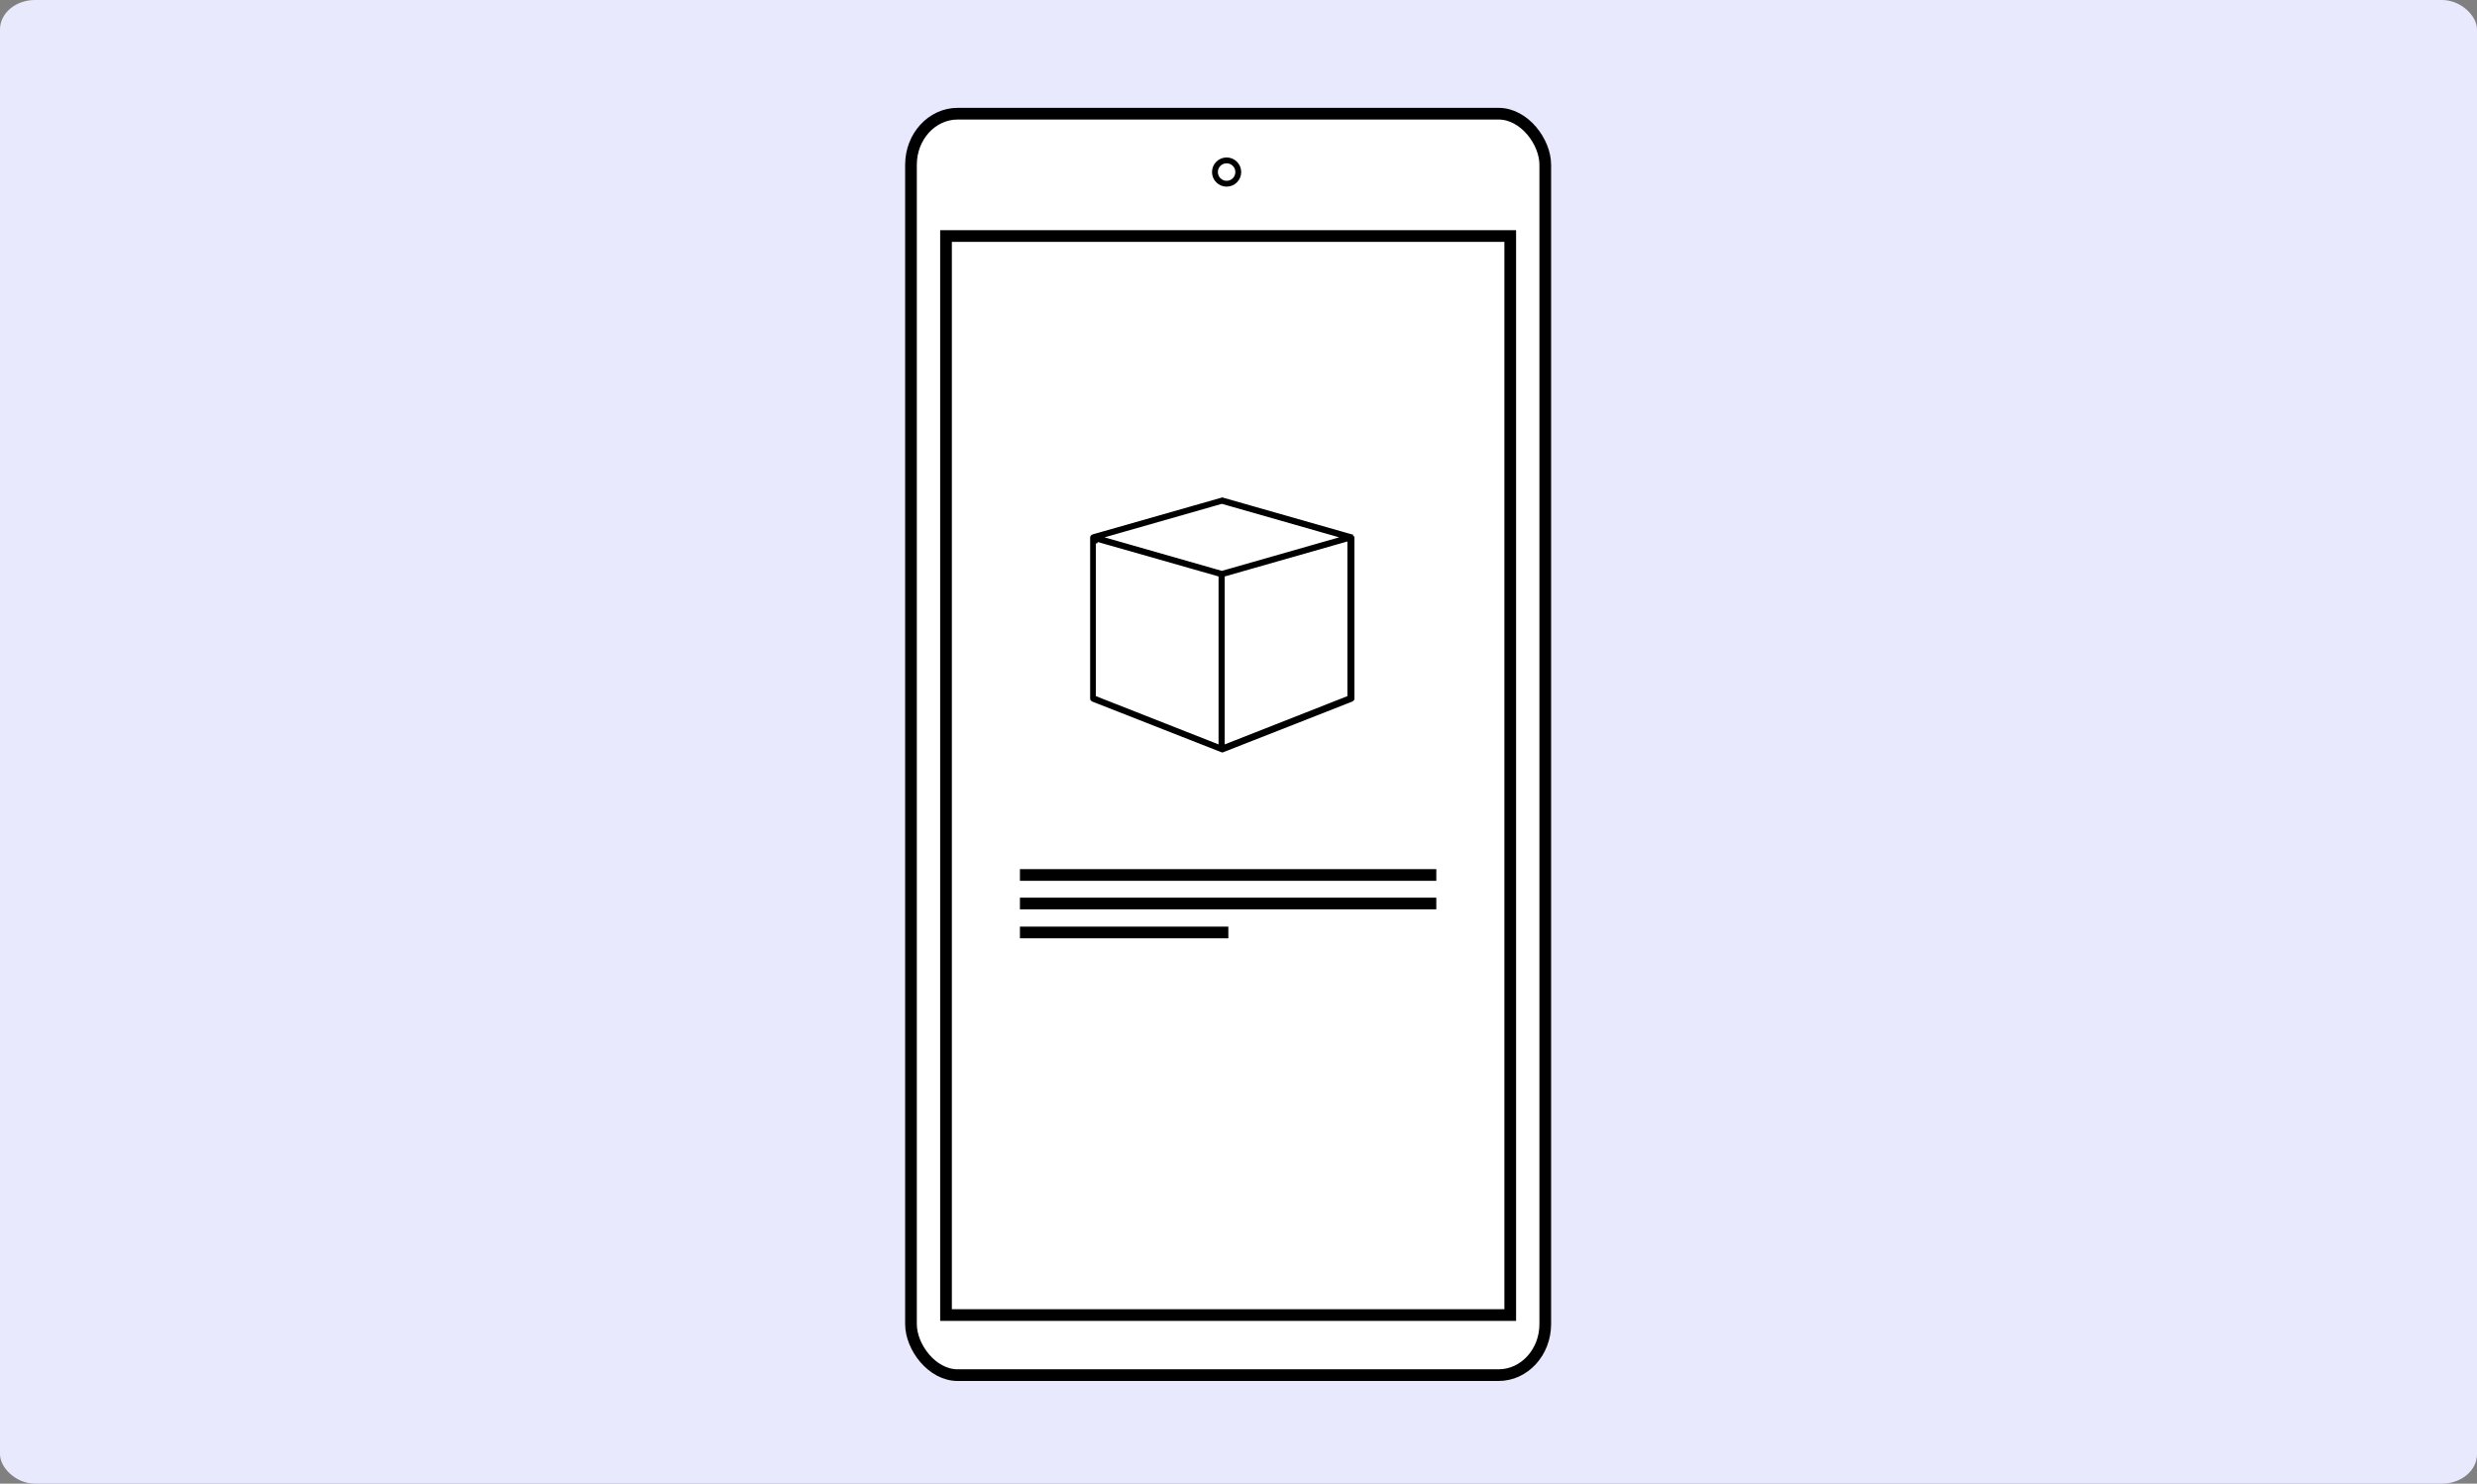 <?xml version="1.0" encoding="UTF-8"?>
<!DOCTYPE svg PUBLIC "-//W3C//DTD SVG 1.1//EN" "http://www.w3.org/Graphics/SVG/1.1/DTD/svg11.dtd">
<!-- Creator: CorelDRAW Home & Student X6 -->
<svg xmlns="http://www.w3.org/2000/svg" xml:space="preserve" width="717.973mm" height="430.107mm" version="1.1" style="shape-rendering:geometricPrecision; text-rendering:geometricPrecision; image-rendering:optimizeQuality; fill-rule:evenodd; clip-rule:evenodd"
viewBox="0 0 5729 3432"
 xmlns:xlink="http://www.w3.org/1999/xlink">
 <rect x="0" y="0" width="5729" height="3432" fill="#808080" stroke="none"/>
 <defs>
  <style type="text/css">
   <![CDATA[
    .str1 {stroke:white;stroke-width:6.757}
    .str2 {stroke:black;stroke-width:13.512}
    .str0 {stroke:black;stroke-width:27.026}
    .fil3 {fill:none}
    .fil2 {fill:black}
    .fil0 {fill:#E9E9FE}
    .fil1 {fill:white}
   ]]>
  </style>
 </defs>
 <g id="Camada_x0020_1">
  <g id="_769993448">
   <rect class="fil0" width="5729" height="3432" rx="81" ry="68"/>
   <g>
    <rect class="fil1 str0" x="2107" y="263" width="1467" height="2918" rx="108" ry="118"/>
    <rect class="fil1 str0" x="2188" y="546" width="1305" height="2496"/>
    <g>
     <path class="fil2 str1" d="M2836 1717l0 -381 277 -79 0 351 -277 109zm-298 -460l277 79 0 381 -277 -109 0 -351zm288 -88l259 74 -259 74 -259 -74 259 -74zm307 68c0,0 0,-1 0,-1 -1,-2 -3,-3 -5,-3 0,0 0,0 0,0l-298 -85c-2,-1 -4,-1 -6,0l-298 85c0,0 0,0 0,0 -2,1 -4,2 -5,3 0,0 0,0 -1,1 -1,2 -2,4 -2,6l0 373c0,5 3,8 7,10l298 117c0,0 0,0 0,0l0 0c1,0 3,1 4,1 1,0 3,0 4,-1l0 0c0,0 0,0 0,0l298 -117c4,-2 7,-5 7,-10l0 -373c0,-2 -1,-4 -2,-6z"/>
     <path class="fil2 str1" d="M2836 1717l0 -381 277 -79 0 351 -277 109zm-298 -460l277 79 0 381 -277 -109 0 -351zm288 -88l259 74 -259 74 -259 -74 259 -74zm307 68c0,0 0,-1 0,-1 -1,-2 -3,-3 -5,-3 0,0 0,0 0,0l-298 -85c-2,-1 -4,-1 -6,0l-298 85c0,0 0,0 0,0 -2,1 -4,2 -5,3 0,0 0,0 -1,1 -1,2 -2,4 -2,6l0 373c0,5 3,8 7,10l298 117c0,0 0,0 0,0l0 0c1,0 3,1 4,1 1,0 3,0 4,-1l0 0c0,0 0,0 0,0l298 -117c4,-2 7,-5 7,-10l0 -373c0,-2 -1,-4 -2,-6z"/>
     <path class="fil2 str1" d="M2836 1717l0 -381 277 -79 0 351 -277 109zm-298 -460l277 79 0 381 -277 -109 0 -351zm288 -88l259 74 -259 74 -259 -74 259 -74zm307 68c0,0 0,-1 0,-1 -1,-2 -3,-3 -5,-3 0,0 0,0 0,0l-298 -85c-2,-1 -4,-1 -6,0l-298 85c0,0 0,0 0,0 -2,1 -4,2 -5,3 0,0 0,0 -1,1 -1,2 -2,4 -2,6l0 373c0,5 3,8 7,10l298 117c0,0 0,0 0,0l0 0c1,0 3,1 4,1 1,0 3,0 4,-1l0 0c0,0 0,0 0,0l298 -117c4,-2 7,-5 7,-10l0 -373c0,-2 -1,-4 -2,-6z"/>
    </g>
    <line class="fil3 str0" x1="2359" y1="2024" x2="3322" y2= "2024" />
    <line class="fil3 str0" x1="2359" y1="2090" x2="3322" y2= "2090" />
    <line class="fil3 str0" x1="2359" y1="2157" x2="2841" y2= "2157" />
    <circle class="fil3 str2" cx="2837" cy="398" r="27"/>
   </g>
  </g>
 </g>
</svg>
